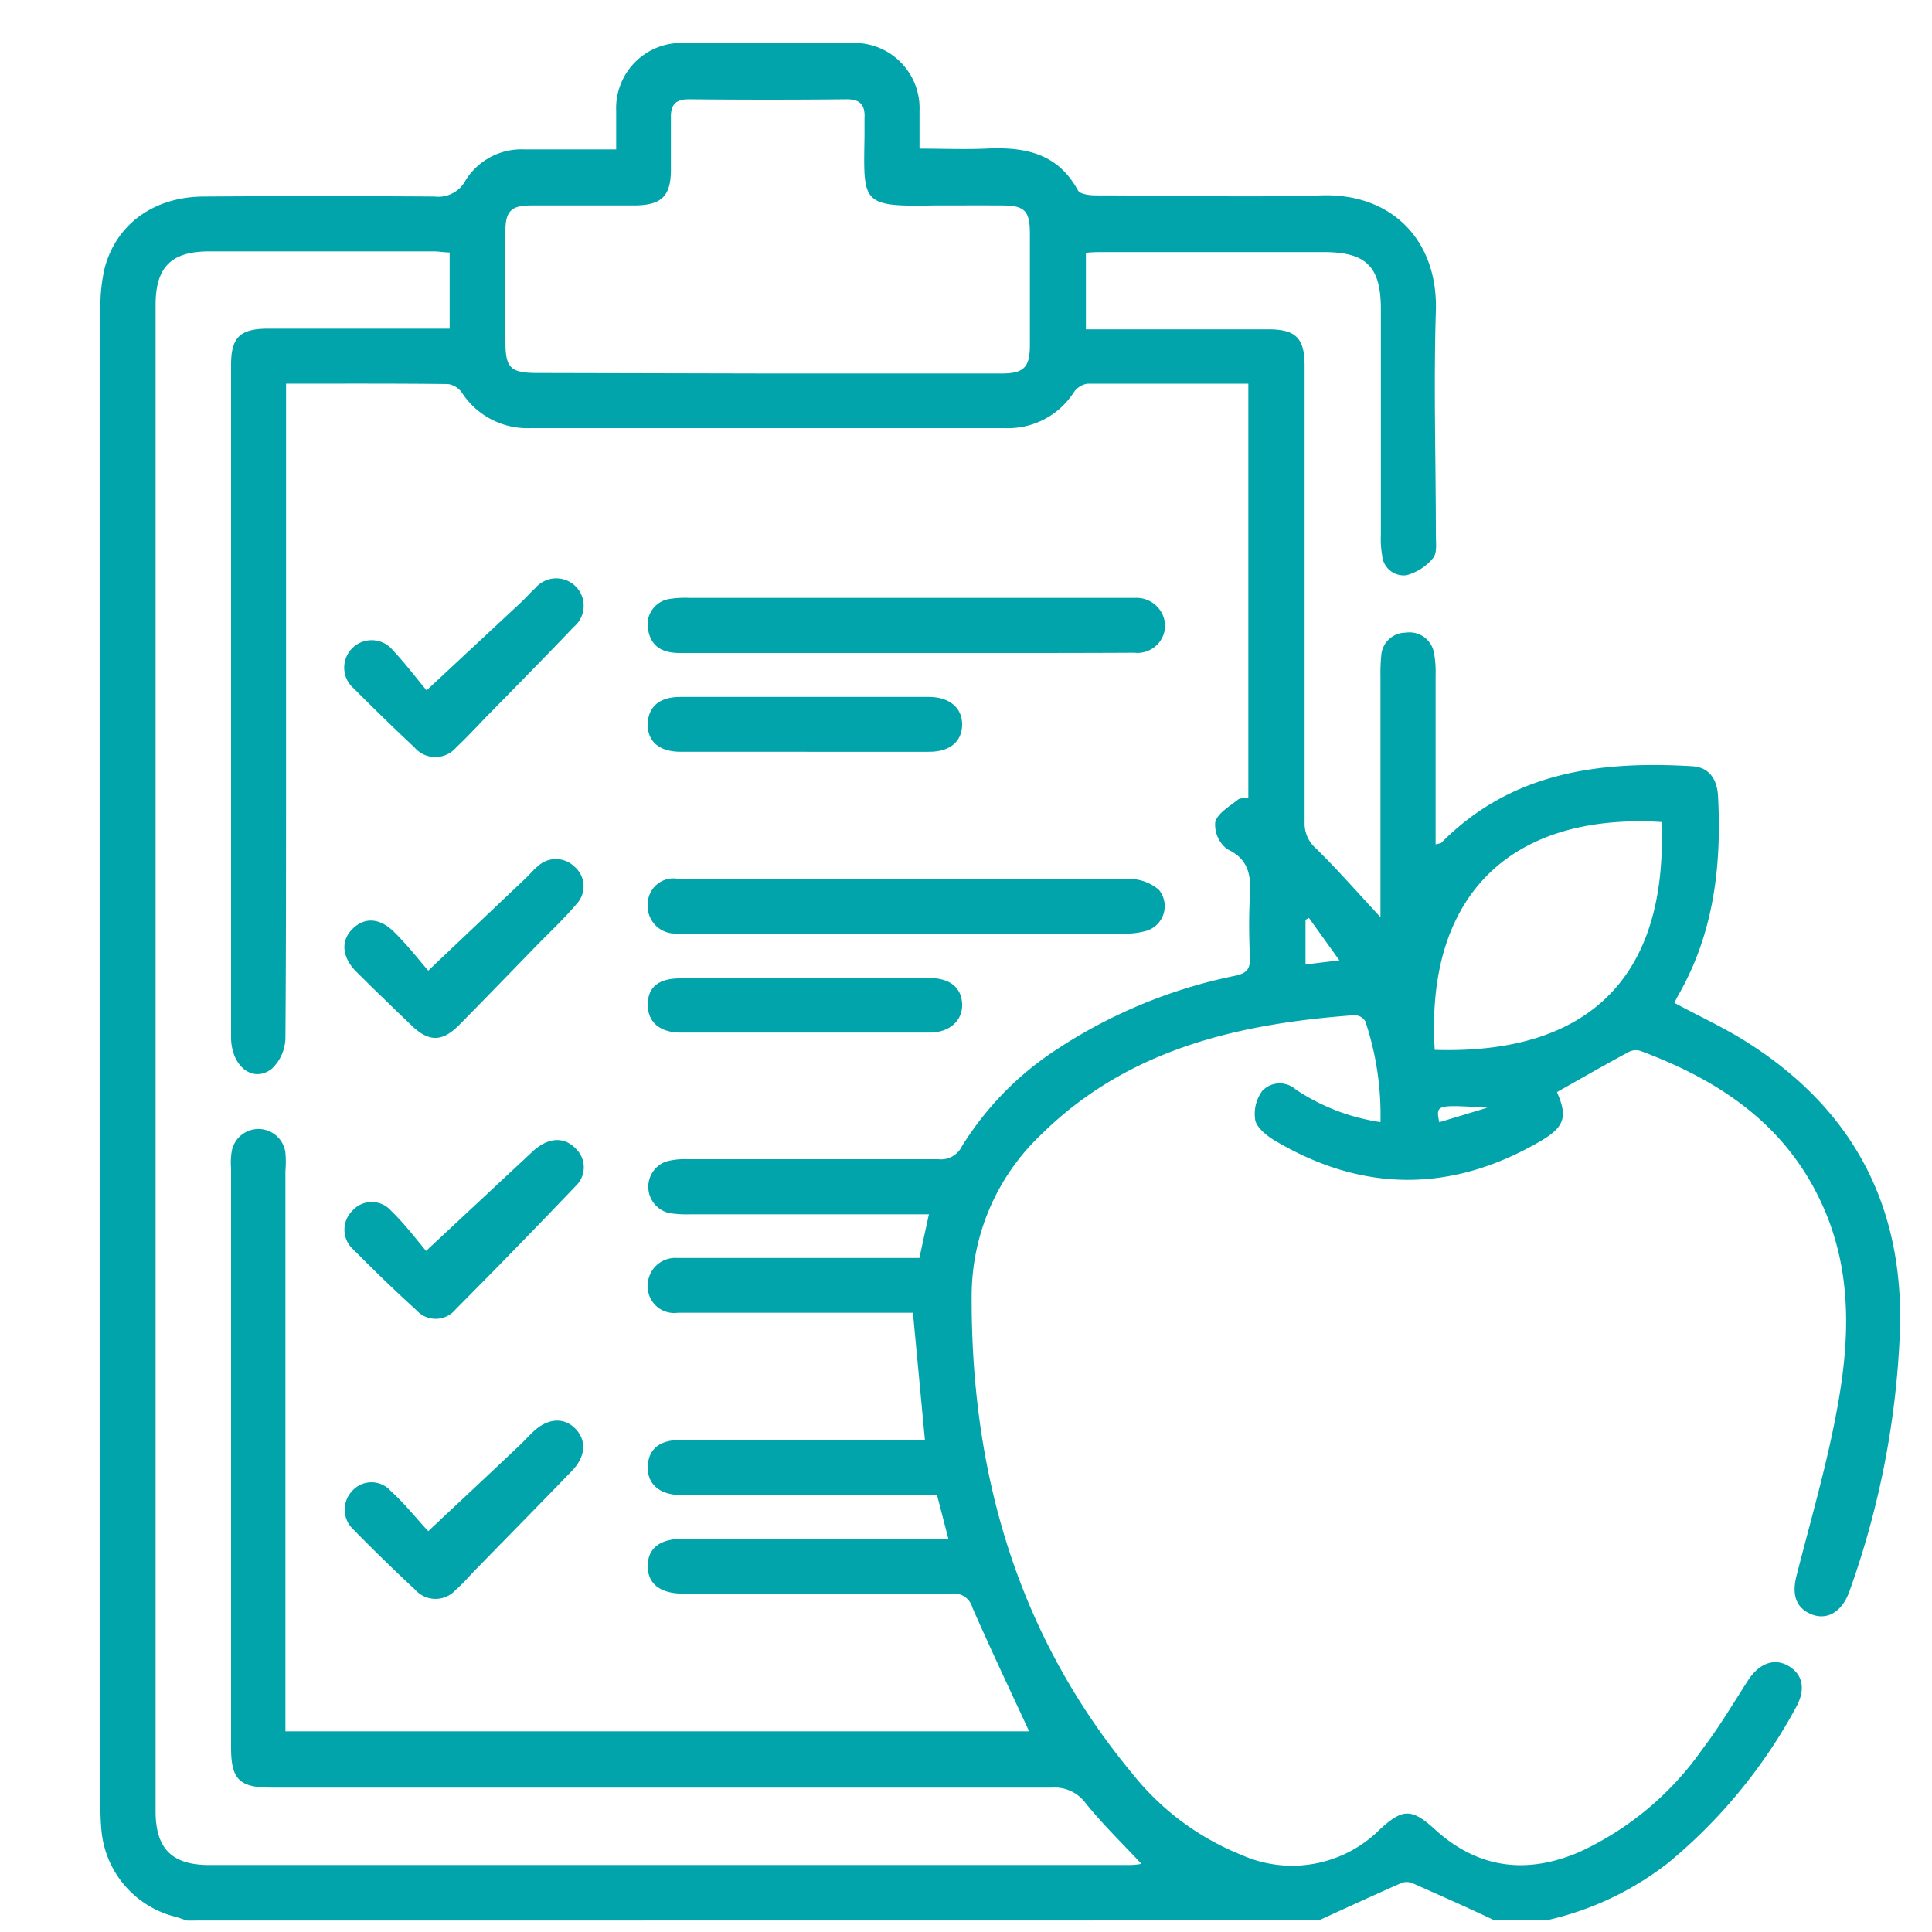 <svg id="Layer_1" data-name="Layer 1" xmlns="http://www.w3.org/2000/svg" viewBox="0 0 150 150"><defs><style>.cls-1{fill:#00a4aa;}</style></defs><path class="cls-1" d="M14.51,149.11c-.31-.1-.62-.22-.93-.3a7.62,7.62,0,0,1-5.69-6.56,19,19,0,0,1-.09-2.13q0-58,0-115.94a13.15,13.15,0,0,1,.33-3.38c.91-3.42,3.84-5.52,7.68-5.54q9-.06,17.92,0A2.4,2.4,0,0,0,36.15,14a5.11,5.11,0,0,1,4.58-2.4c2.31,0,4.62,0,7.11,0,0-1.08,0-2,0-3a5.06,5.06,0,0,1,5.31-5.26q6.47,0,12.94,0a5.06,5.06,0,0,1,5.3,5.27c0,.9,0,1.8,0,2.93,1.76,0,3.45.07,5.13,0,3-.15,5.58.32,7.17,3.24.17.3.91.39,1.38.39,5.83,0,11.67.17,17.5,0,5.46-.19,9.09,3.47,8.91,9-.18,5.78,0,11.57,0,17.36,0,.61.11,1.4-.21,1.79a4,4,0,0,1-2.07,1.34,1.68,1.68,0,0,1-1.89-1.54,7.26,7.26,0,0,1-.1-1.55V24c0-3.31-1.14-4.43-4.46-4.43H85.77c-.46,0-.92,0-1.46.06v5.94H98.49c2.12,0,2.8.7,2.8,2.82q0,17.71,0,35.42a2.58,2.58,0,0,0,.89,2.07c1.68,1.65,3.23,3.43,5,5.33V52.46a13.47,13.47,0,0,1,.06-1.56,1.9,1.9,0,0,1,1.9-1.78,1.93,1.93,0,0,1,2.2,1.6,7.92,7.92,0,0,1,.12,1.69c0,4.36,0,8.72,0,13.15.24-.07.4-.07.47-.15,5.42-5.47,12.25-6.35,19.46-5.92,1.37.08,1.94,1.09,2,2.35.28,5.38-.33,10.6-3.06,15.38-.12.2-.21.41-.33.64,1.84,1,3.68,1.84,5.39,2.9,8.38,5.2,12.45,12.75,12.12,22.61a67.38,67.38,0,0,1-3.91,20.15c-.59,1.68-1.82,2.36-3.1,1.75-1.11-.52-1.39-1.56-1-3,1.11-4.35,2.38-8.68,3.17-13.09.91-5,1.12-10.08-.91-15-2.73-6.59-8-10.22-14.43-12.6a1.21,1.21,0,0,0-.89.1c-1.86,1-3.7,2.06-5.56,3.11.83,1.88.63,2.7-1.3,3.82-6.87,4-13.77,4-20.61-.06-.62-.37-1.39-1-1.51-1.57A3,3,0,0,1,98,84.7a1.86,1.86,0,0,1,2.59-.12,16,16,0,0,0,6.59,2.54A23,23,0,0,0,106,79.28a1,1,0,0,0-.87-.46c-9,.66-17.56,2.63-24.28,9.25a17.27,17.27,0,0,0-5.41,12.47C75.37,114.37,79,127,88,137.81a20.63,20.63,0,0,0,8.37,6.2,9.65,9.65,0,0,0,10.79-2c1.76-1.61,2.45-1.6,4.22,0,3.33,3.06,7.11,3.54,11.2,1.8a23.81,23.81,0,0,0,9.59-8c1.29-1.69,2.38-3.53,3.53-5.32.87-1.36,2.08-1.81,3.2-1.12s1.29,1.86.52,3.23a40.86,40.86,0,0,1-9.86,12,23.7,23.7,0,0,1-9.52,4.5h-4c-2.11-1-4.21-1.93-6.33-2.87a1.2,1.2,0,0,0-.87-.05c-2.16.95-4.3,1.94-6.45,2.92Zm7.7-119.32V59.41c0,7.06,0,14.13-.05,21.19A3.39,3.39,0,0,1,21.08,83c-1.48,1.11-3.14-.25-3.14-2.47q0-26.1,0-52.21c0-2.11.69-2.79,2.82-2.8H34.91V19.6c-.44,0-.81-.08-1.18-.08-5.84,0-11.67,0-17.5,0-2.94,0-4.15,1.22-4.15,4.16q0,58.47,0,116.94c0,2.91,1.27,4.18,4.16,4.18H87.8a5.77,5.77,0,0,0,.82-.09c-1.45-1.56-3-3.06-4.32-4.7a3,3,0,0,0-2.64-1.22q-30.3,0-60.6,0c-2.48,0-3.12-.64-3.12-3.11q0-22.47,0-44.95A5.5,5.5,0,0,1,18,89.34a2.11,2.11,0,0,1,4.16.16,8.43,8.43,0,0,1,0,1.42v43.5H79.9c-1.5-3.25-3-6.4-4.4-9.6a1.49,1.49,0,0,0-1.66-1.09c-6.92,0-13.85,0-20.77,0-1.8,0-2.77-.75-2.78-2.12s.91-2.14,2.72-2.14q9.47,0,18.92,0h1.7l-.88-3.4H67.36c-4.84,0-9.68,0-14.51,0-1.71,0-2.67-.93-2.55-2.35.1-1.24.94-1.92,2.51-1.92h19l-.93-9.88H66.15c-4.51,0-9,0-13.52,0a2.05,2.05,0,0,1-2.34-2.09,2.14,2.14,0,0,1,2.31-2.16c.33,0,.66,0,1,0H71.38l.74-3.39H53.57A9,9,0,0,1,52,94.19a2.09,2.09,0,0,1-.32-4A5.46,5.46,0,0,1,53.36,90c6.5,0,13,0,19.49,0a1.8,1.8,0,0,0,1.83-1,24.12,24.12,0,0,1,6.82-7.16,39.46,39.46,0,0,1,14.43-6.09c.9-.2,1.14-.55,1.11-1.41-.06-1.56-.09-3.13,0-4.69s0-2.91-1.76-3.72a2.4,2.4,0,0,1-.93-2.1c.18-.69,1.11-1.22,1.77-1.75.18-.15.53-.08.8-.1V29.79c-4.23,0-8.35,0-12.47,0a1.56,1.56,0,0,0-1.08.67A6.08,6.08,0,0,1,78,33.24H41.2a6.06,6.06,0,0,1-5.33-2.74,1.6,1.6,0,0,0-1.08-.68C30.67,29.77,26.54,29.79,22.21,29.79ZM59.54,29h18.2c1.75,0,2.21-.47,2.22-2.17q0-4.35,0-8.68c0-1.79-.4-2.19-2.16-2.2s-3.5,0-5.26,0c-5.69.11-5.5-.16-5.42-5.35,0-.48,0-1,0-1.42.06-1-.32-1.48-1.39-1.47q-6.12.06-12.23,0c-1.07,0-1.44.44-1.41,1.45,0,1.33,0,2.66,0,4,0,2.08-.73,2.78-2.85,2.79-2.66,0-5.31,0-8,0-1.56,0-2,.46-2,2,0,2.85,0,5.69,0,8.54,0,2.09.38,2.47,2.49,2.47Zm51.85,52.51C123.2,81.88,129.5,76,129,63.82,117.21,63.11,110.67,69.59,111.39,81.47Zm-9.77-10.25-.26.16v3.46l2.63-.32ZM115.48,86c-4-.24-4-.24-3.74,1.13Z"/><path class="cls-1" d="M70.29,50.7H52.8c-1.28,0-2.24-.42-2.48-1.81A2,2,0,0,1,52,46.5a8.08,8.08,0,0,1,1.56-.08H87.13c.33,0,.67,0,1,0a2.22,2.22,0,0,1,2.33,2.18,2.15,2.15,0,0,1-2.39,2.08C82.15,50.71,76.22,50.7,70.29,50.7Z"/><path class="cls-1" d="M70.36,68.24c5.79,0,11.57,0,17.36,0a3.55,3.55,0,0,1,2.25.84,2,2,0,0,1-1,3.2,5.79,5.79,0,0,1-1.82.2H53.5c-.34,0-.67,0-1,0a2.13,2.13,0,0,1-2.21-2.26,2,2,0,0,1,2.29-2c2.42,0,4.84,0,7.26,0Z"/><path class="cls-1" d="M33.12,53.6l7.33-6.83c.38-.35.71-.75,1.1-1.1a2.13,2.13,0,1,1,3,3c-2.05,2.16-4.15,4.28-6.23,6.41-1,1-1.89,2-2.89,2.94a2.13,2.13,0,0,1-3.26,0q-2.38-2.23-4.68-4.55a2.13,2.13,0,1,1,3-3C31.53,51.58,32.41,52.76,33.12,53.6Z"/><path class="cls-1" d="M62.51,58.37c-3.22,0-6.44,0-9.66,0-1.67,0-2.59-.8-2.56-2.16s.94-2.1,2.5-2.1H72.12c1.62,0,2.61.87,2.58,2.19s-1,2.06-2.52,2.07C69,58.38,65.74,58.37,62.51,58.37Z"/><path class="cls-1" d="M62.61,75.93c3.17,0,6.34,0,9.52,0,1.61,0,2.51.73,2.57,2s-.93,2.24-2.53,2.24q-9.66,0-19.32,0c-1.66,0-2.58-.85-2.56-2.21s.89-2,2.51-2C56.07,75.92,59.34,75.93,62.61,75.93Z"/><path class="cls-1" d="M33.08,97.12l8.35-7.79c1.12-1,2.35-1.11,3.25-.17a2,2,0,0,1,0,2.94q-4.6,4.82-9.3,9.55a2,2,0,0,1-3.05.07C30.63,100.18,29,98.59,27.42,97a2.06,2.06,0,0,1-.06-3,2,2,0,0,1,3,0C31.45,95.05,32.36,96.27,33.08,97.12Z"/><path class="cls-1" d="M33.25,118.88c2.6-2.44,4.88-4.57,7.15-6.72.34-.32.65-.68,1-1,1.09-1.05,2.37-1.15,3.26-.25s.83,2.16-.24,3.27c-2.46,2.55-4.95,5.08-7.43,7.62-.53.54-1,1.11-1.59,1.62a2.11,2.11,0,0,1-3.17,0q-2.45-2.28-4.78-4.66a2.1,2.1,0,0,1-.11-3,2,2,0,0,1,3,0C31.46,116.78,32.42,118,33.25,118.88Z"/><path class="cls-1" d="M33.25,75.36l7.58-7.19c.31-.29.58-.64.91-.9a2.05,2.05,0,0,1,2.84,0,2,2,0,0,1,.17,2.93c-1,1.18-2.16,2.26-3.25,3.38-1.94,2-3.88,4-5.85,6-1.31,1.32-2.34,1.33-3.67.06s-2.87-2.76-4.28-4.16c-1.16-1.15-1.27-2.43-.33-3.36s2.12-.87,3.25.26S32.51,74.51,33.25,75.36Z"/></svg>